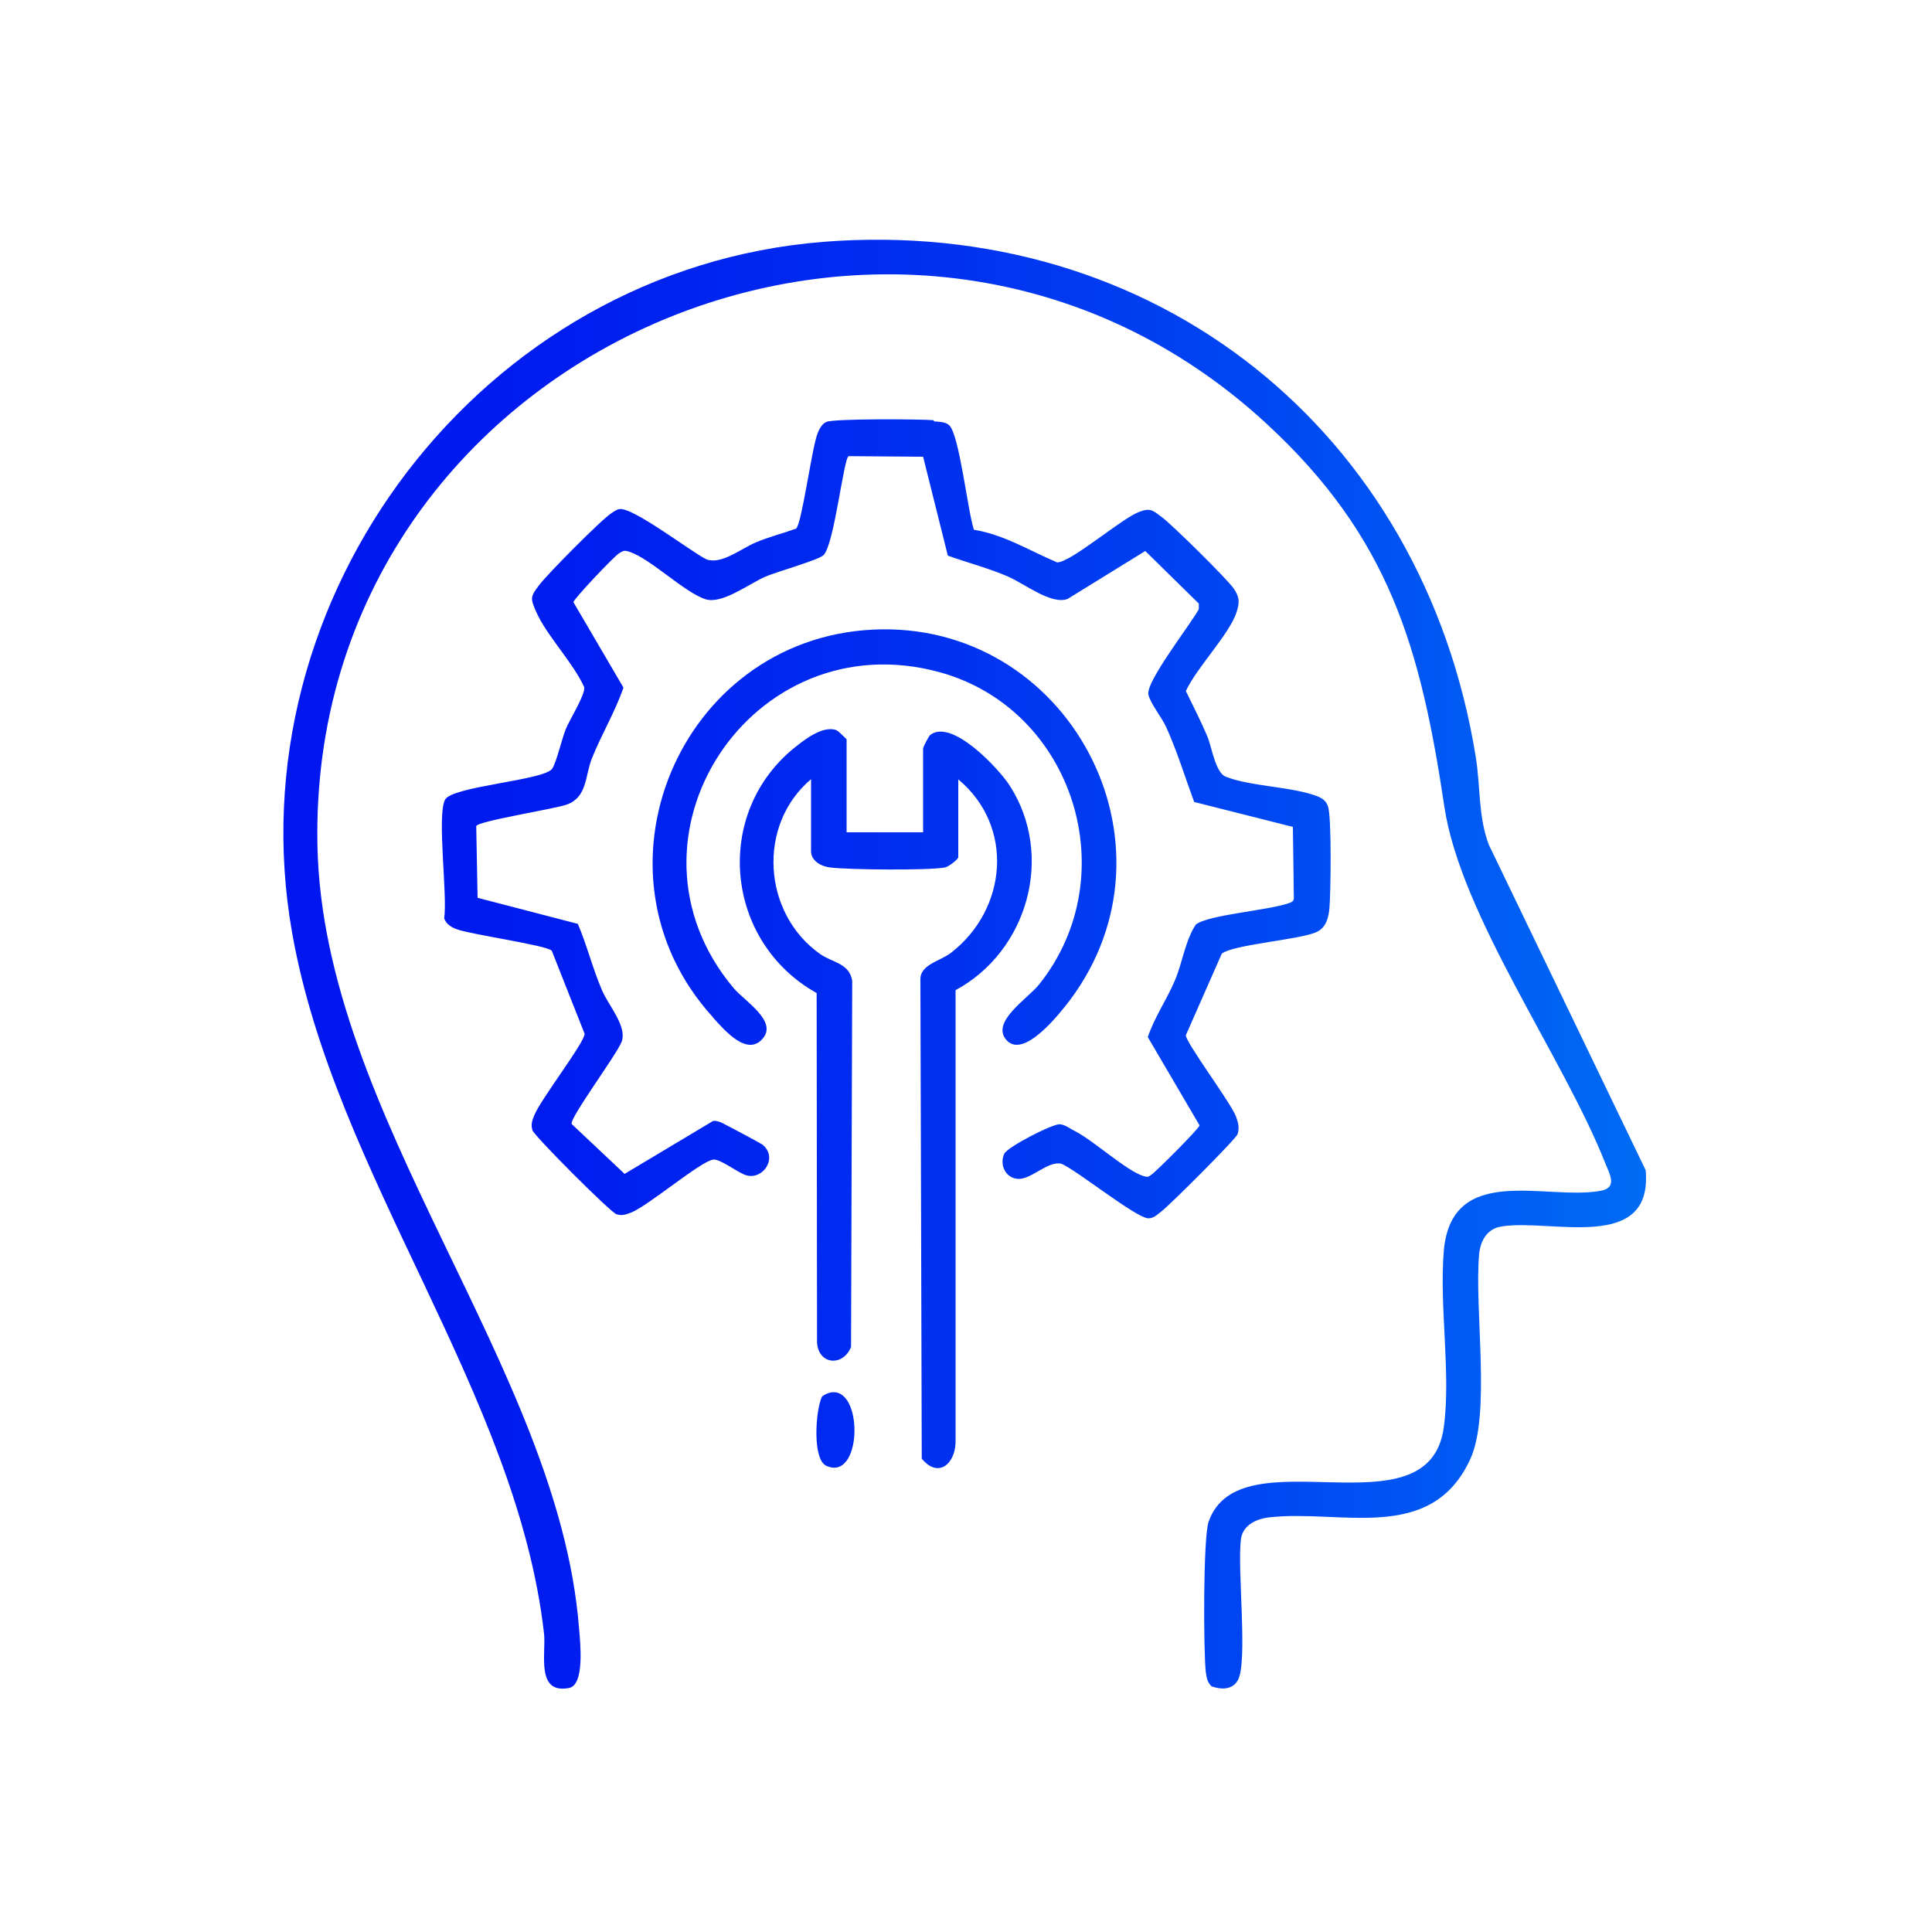 <?xml version="1.0" encoding="UTF-8"?>
<svg id="WEB_HOSTING_ILLUSTRATION" data-name="WEB HOSTING ILLUSTRATION" xmlns="http://www.w3.org/2000/svg" xmlns:xlink="http://www.w3.org/1999/xlink" viewBox="0 0 100 100">
  <defs>
    <style>
      .cls-1 {
        fill: url(#linear-gradient);
      }
    </style>
    <linearGradient id="linear-gradient" x1="14.66" y1="49.9" x2="85.19" y2="49.9" gradientUnits="userSpaceOnUse">
      <stop offset="0" stop-color="#0017ef"/>
      <stop offset=".19" stop-color="#001cef"/>
      <stop offset=".43" stop-color="#002cf0"/>
      <stop offset=".71" stop-color="#0046f2"/>
      <stop offset=".99" stop-color="#006af5"/>
      <stop offset="1" stop-color="#006bf6"/>
    </linearGradient>
  </defs>
  <path class="cls-1" d="M42.58,12.52c17.21-1.36,31.1,9.79,33.81,26.69.24,1.5.12,3.06.67,4.51l8.12,16.85c.38,4.31-4.89,2.5-7.46,2.91-.75.12-1.09.73-1.16,1.43-.26,2.85.63,8.28-.47,10.64-2.04,4.38-6.7,2.56-10.41,2.99-.67.08-1.36.41-1.45,1.13-.2,1.5.37,6.37-.16,7.3-.29.5-.84.49-1.35.32-.23-.2-.27-.47-.31-.76-.12-1.1-.14-6.97.15-7.77,1.61-4.59,11.4.79,12.17-4.88.38-2.76-.24-6.27,0-9.13.4-4.62,5.36-2.58,8.15-3.12.86-.17.42-.89.21-1.42-2.18-5.52-7.49-12.83-8.33-18.46-1.23-8.22-2.83-13.91-9.15-19.77-18.67-17.31-49.69-3.85-49.18,21.78.28,14.03,12.49,27.04,13.54,40.51.06.72.31,2.94-.52,3.1-1.73.33-1.18-1.8-1.29-2.81-1.41-12.47-10.83-23.73-13.04-36.28-3.07-17.4,9.84-34.36,27.48-35.76ZM48.33,21.75c-.71-.06-5.18-.09-5.56.09-.23.1-.37.38-.46.61-.3.8-.8,4.61-1.1,4.91-.69.25-1.42.43-2.1.72-.76.32-1.77,1.16-2.55.87-.82-.41-3.8-2.71-4.5-2.6-.15.02-.28.13-.41.21-.52.33-3.32,3.16-3.74,3.72-.46.61-.47.67-.16,1.38.54,1.24,1.91,2.62,2.49,3.91.06.39-.76,1.68-.96,2.18s-.49,1.74-.7,2.04c-.43.61-5.2.9-5.55,1.61-.42.85.14,4.93-.04,6.14.13.31.36.45.66.56.72.27,4.68.83,4.91,1.11l1.7,4.3c-.01.47-2.3,3.42-2.61,4.23-.11.27-.18.46-.09.76s4.05,4.26,4.35,4.35.49.01.76-.09c.87-.34,3.63-2.68,4.25-2.74.38-.04,1.3.71,1.73.82.88.22,1.62-.94.82-1.59-.1-.08-2.07-1.13-2.19-1.17s-.24-.08-.37-.06l-4.58,2.74-2.74-2.58c-.13-.29,2.36-3.63,2.59-4.27.28-.79-.67-1.85-1.01-2.63-.49-1.13-.78-2.33-1.26-3.46l-5.19-1.35-.07-3.71c.06-.26,4.08-.89,4.7-1.12,1.05-.39.93-1.48,1.28-2.37.5-1.26,1.2-2.4,1.64-3.68l-2.59-4.42c.02-.18,2.11-2.38,2.36-2.53.23-.14.26-.17.54-.08,1.1.36,2.86,2.12,3.95,2.46.86.26,2.23-.8,3.1-1.18.59-.25,2.76-.86,3-1.11.56-.58,1.04-5.07,1.3-5.12l3.85.03,1.28,5.12c1.03.37,2.09.64,3.11,1.08.86.37,2.24,1.48,3.09,1.16l4.02-2.48,2.77,2.72v.29c-.43.8-2.75,3.75-2.61,4.42.09.44.71,1.21.92,1.68.57,1.26.97,2.58,1.45,3.88l5.11,1.29.05,3.72c-.03.14-.12.18-.24.22-1.03.38-4.16.6-4.83,1.11-.55.82-.69,1.95-1.08,2.88-.42,1-1.06,1.91-1.41,2.95l2.68,4.57c-.03.17-2.25,2.39-2.49,2.55-.17.11-.17.14-.39.08-.88-.25-2.62-1.86-3.6-2.35-.24-.12-.47-.31-.75-.34-.37-.03-2.71,1.17-2.88,1.53-.27.58.09,1.3.76,1.3s1.55-.97,2.21-.78c.81.35,3.88,2.82,4.49,2.82.29,0,.48-.21.69-.37.42-.32,3.84-3.73,3.93-3.99.1-.33.03-.6-.09-.92-.28-.73-2.61-3.83-2.59-4.2l1.86-4.22c.57-.46,3.89-.71,4.84-1.09.54-.21.68-.73.73-1.25.07-.8.12-4.68-.07-5.27-.09-.28-.27-.42-.54-.53-1.31-.51-3.49-.51-4.76-1.02-.53-.21-.72-1.54-.95-2.09-.34-.8-.73-1.56-1.11-2.34.54-1.19,2.25-2.94,2.62-4.07.17-.52.16-.78-.13-1.22-.32-.48-3.21-3.33-3.74-3.72-.46-.34-.58-.49-1.18-.26-.9.34-3.52,2.61-4.23,2.61-1.42-.6-2.76-1.44-4.31-1.69-.32-.93-.75-4.92-1.28-5.41-.19-.18-.54-.18-.79-.2ZM43.83,38.28s-.44-.47-.57-.5c-.69-.21-1.57.47-2.1.89-4.29,3.43-3.64,10.08,1.11,12.73l.02,18.09c.07,1.15,1.34,1.26,1.76.23l.06-18.95c-.14-.92-1.04-.95-1.66-1.39-2.98-2.1-3.28-6.68-.47-9.05v3.73c0,.5.53.79.99.84.97.12,5.06.16,5.94,0,.2-.04.69-.43.69-.53v-4.03c2.92,2.43,2.54,6.72-.38,8.98-.55.42-1.52.59-1.58,1.3l.07,24.88c.84,1.02,1.71.3,1.75-.83v-23.42c3.73-2.01,5.14-6.96,2.8-10.59-.57-.89-3-3.48-4.11-2.62-.08.06-.37.63-.37.7v4.34h-3.96v-4.8ZM36.9,52.66c.61.68,1.8,2.07,2.6,1.07.73-.9-.97-1.92-1.54-2.6-6.46-7.72.94-19.03,10.7-16.33,6.92,1.92,9.62,10.54,5.12,16.16-.58.73-2.56,1.96-1.66,2.9s2.74-1.41,3.25-2.08c6.1-8.13-.11-19.7-10.21-19.19-10.03.51-15.06,12.58-8.27,20.05ZM42.54,72.3c-.33.7-.5,3.24.23,3.57,1.81.82,1.93-3.81.38-3.81-.2,0-.47.1-.61.24Z"/>
</svg>